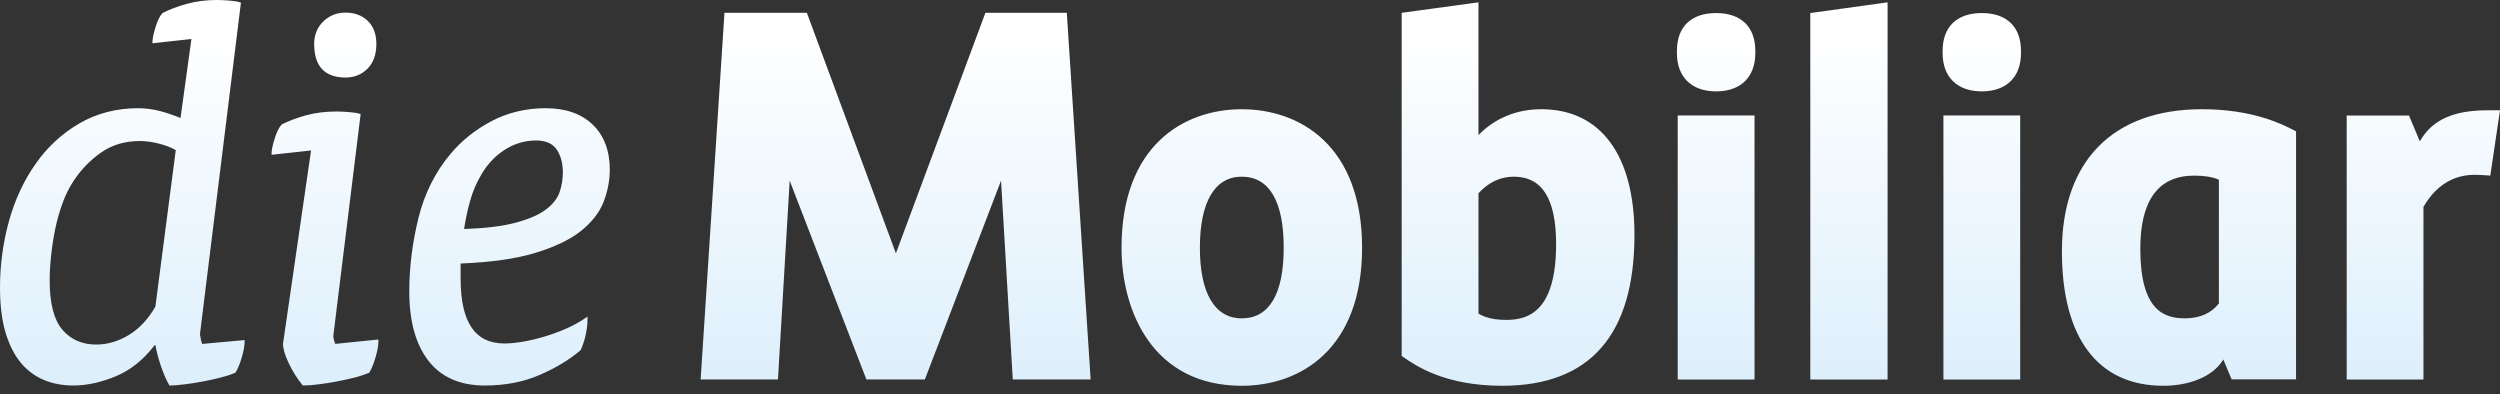 <svg width="203" height="32" viewBox="0 0 203 32" fill="none" xmlns="http://www.w3.org/2000/svg">
<rect x="0" y="0" width="203" height="32" fill="#333333" stroke="none"/>
<path d="M48.135 10.126C47.215 9.238 45.93 8.787 44.315 8.787C42.715 8.787 41.231 9.141 39.908 9.839C38.589 10.534 37.469 11.431 36.578 12.501C35.336 13.979 34.457 15.743 33.967 17.742C33.479 19.74 33.233 21.736 33.233 23.672C33.233 26.074 33.755 27.965 34.786 29.291C35.82 30.627 37.36 31.304 39.364 31.304C41.028 31.304 42.54 31.01 43.854 30.431C45.166 29.857 46.27 29.189 47.133 28.445L47.151 28.429L47.163 28.406C47.329 28.03 47.458 27.639 47.546 27.237C47.651 26.787 47.704 26.348 47.704 25.928V25.708L47.522 25.833C47.062 26.15 46.541 26.436 45.973 26.684C45.408 26.931 44.83 27.144 44.24 27.322C43.62 27.506 43.052 27.641 42.503 27.738C41.94 27.838 41.419 27.89 40.957 27.89C38.565 27.89 37.402 26.163 37.402 22.61V21.398C39.836 21.301 41.853 21.019 43.398 20.555C44.979 20.083 46.234 19.49 47.129 18.79C48.022 18.089 48.652 17.292 49.001 16.418C49.342 15.552 49.514 14.662 49.514 13.769C49.513 12.237 49.049 11.011 48.135 10.126ZM45.445 15.589C45.272 16.098 44.906 16.569 44.357 16.991C43.794 17.424 42.967 17.788 41.898 18.075C40.843 18.362 39.464 18.533 37.684 18.598C37.8 17.829 37.962 17.068 38.17 16.319C38.385 15.542 38.7 14.807 39.108 14.135C39.6 13.299 40.242 12.628 41.018 12.141C41.764 11.661 42.634 11.406 43.521 11.407C44.31 11.407 44.858 11.643 45.196 12.129C45.534 12.623 45.703 13.249 45.703 13.989C45.703 14.543 45.619 15.066 45.445 15.589ZM28.058 6.296C28.765 6.296 29.365 6.054 29.843 5.576C30.32 5.097 30.561 4.422 30.561 3.569C30.561 2.776 30.327 2.146 29.864 1.697C29.402 1.25 28.797 1.024 28.058 1.024C27.352 1.024 26.744 1.265 26.253 1.741C25.76 2.219 25.51 2.834 25.51 3.57C25.51 5.378 26.369 6.296 28.058 6.296ZM27.123 27.622C27.069 27.407 27.061 27.325 27.06 27.311L29.284 9.265L29.194 9.237C29.007 9.175 28.716 9.129 28.303 9.099C27.984 9.072 27.663 9.057 27.342 9.053C26.426 9.053 25.583 9.159 24.836 9.366C24.092 9.575 23.446 9.817 22.883 10.103C22.662 10.326 22.466 10.713 22.302 11.257C22.134 11.804 22.051 12.192 22.051 12.44V12.569L25.258 12.218L22.98 27.915C22.98 28.318 23.136 28.841 23.456 29.514C23.765 30.161 24.134 30.749 24.554 31.26L24.589 31.302H24.643C25.04 31.297 25.437 31.267 25.831 31.212C26.795 31.093 27.752 30.916 28.695 30.681C29.123 30.578 29.543 30.443 29.951 30.277L29.986 30.263L30.005 30.229C30.186 29.927 30.353 29.509 30.503 28.984C30.653 28.462 30.729 28.026 30.729 27.693V27.566L27.226 27.925C27.181 27.828 27.146 27.726 27.123 27.622ZM16.301 27.517C16.28 27.408 16.236 27.183 16.236 27.135L19.564 0.213L19.473 0.183C19.285 0.12 18.984 0.074 18.582 0.044C18.264 0.018 17.945 0.004 17.626 0C16.734 0 15.904 0.106 15.16 0.314C14.409 0.526 13.762 0.768 13.209 1.052C12.989 1.273 12.793 1.661 12.629 2.205C12.461 2.749 12.381 3.136 12.381 3.387V3.516L15.543 3.166L14.658 9.582C14.136 9.367 13.602 9.184 13.057 9.035C12.456 8.87 11.835 8.787 11.212 8.787C9.459 8.787 7.857 9.201 6.45 10.02C5.037 10.838 3.823 11.959 2.895 13.302C1.95 14.631 1.222 16.189 0.733 17.936C0.244 19.703 -0.003 21.528 2.02646e-05 23.361C2.02646e-05 24.781 0.15 26.005 0.448 26.999C0.746 27.997 1.161 28.82 1.685 29.45C2.188 30.064 2.833 30.546 3.565 30.854C4.28 31.152 5.083 31.303 5.954 31.303C7.052 31.303 8.219 31.049 9.424 30.543C10.614 30.044 11.667 29.198 12.553 28.031H12.621C12.71 28.54 12.855 29.094 13.052 29.676C13.255 30.291 13.483 30.82 13.725 31.245L13.758 31.302H13.825C14.124 31.302 14.507 31.272 14.962 31.212C15.439 31.153 15.914 31.081 16.387 30.993C16.871 30.902 17.352 30.798 17.831 30.681C18.302 30.563 18.726 30.427 19.084 30.277L19.117 30.263L19.138 30.23C19.319 29.933 19.486 29.521 19.637 29.008C19.785 28.503 19.862 28.076 19.862 27.74V27.614L16.415 27.927C16.364 27.794 16.326 27.657 16.301 27.517ZM4.144 20.809C4.218 20.099 4.329 19.374 4.472 18.655C4.616 17.936 4.816 17.218 5.067 16.526C5.307 15.856 5.607 15.246 5.962 14.713C6.548 13.808 7.303 13.023 8.184 12.401C9.077 11.77 10.141 11.45 11.348 11.45C11.84 11.45 12.373 11.524 12.934 11.668C13.461 11.803 13.911 11.979 14.272 12.191L12.618 24.894C12.043 25.904 11.319 26.677 10.466 27.198C9.62 27.715 8.725 27.978 7.808 27.978C6.672 27.978 5.751 27.574 5.07 26.779C4.381 25.979 4.033 24.637 4.033 22.788C4.033 22.186 4.069 21.521 4.144 20.809ZM196.787 30.818H190.551V9.38H195.61L196.491 11.478C197.295 10.078 198.705 8.955 201.968 8.955H203L202.212 14.261C202.212 14.261 201.454 14.195 200.927 14.195C199.073 14.195 197.686 15.223 196.785 16.802V30.818H196.787ZM100.832 14.346C98.639 14.346 97.431 16.395 97.431 20.118C97.431 23.814 98.638 25.85 100.832 25.85C103.062 25.85 104.237 23.867 104.237 20.118C104.237 16.343 103.062 14.346 100.832 14.346ZM100.832 31.325C93.623 31.325 91.068 25.288 91.068 20.118C91.068 11.826 96.111 8.87 100.832 8.87C105.558 8.87 110.601 11.827 110.601 20.118C110.601 28.381 105.558 31.325 100.832 31.325ZM120.052 25.465C120.507 25.73 121.147 25.976 122.312 25.976C124.047 25.976 126.355 25.339 126.355 19.821C126.355 16.136 125.225 14.346 122.908 14.346C121.831 14.346 120.869 14.799 120.053 15.696V25.465H120.052ZM121.977 31.325C117.313 31.325 114.948 29.688 113.939 28.988L113.816 28.904V1.042L120.052 0.189V10.965C120.966 10.029 122.608 8.869 125.153 8.869C129.959 8.869 132.718 12.585 132.718 19.06C132.719 27.198 129.102 31.325 121.977 31.325ZM139.349 7.42C137.357 7.42 136.167 6.26 136.167 4.318V4.124C136.167 2.175 137.325 1.06 139.349 1.06C141.37 1.06 142.531 2.176 142.531 4.124V4.318C142.531 6.26 141.34 7.42 139.349 7.42ZM142.468 30.816H136.23V9.377H142.468V30.816ZM146.996 30.816H153.272V0.189L146.996 1.06V30.816ZM160.921 7.42C158.932 7.42 157.741 6.26 157.741 4.318V4.124C157.741 2.175 158.902 1.06 160.921 1.06C162.941 1.06 164.103 2.176 164.103 4.124V4.318C164.103 6.26 162.915 7.42 160.921 7.42ZM164.04 30.816H157.806V9.377H164.04V30.816ZM180.173 24.64C179.549 25.441 178.619 25.849 177.407 25.849C175.722 25.849 173.792 25.207 173.792 20.201C173.792 16.26 175.262 14.26 178.167 14.26C178.989 14.26 179.62 14.364 180.173 14.587V24.64ZM186.302 10.595C185.395 10.123 182.982 8.869 178.802 8.869C171.573 8.869 167.427 13.077 167.427 20.414C167.427 27.45 170.353 31.325 175.669 31.325C177.406 31.325 179.302 30.797 180.3 29.528C180.441 29.346 180.529 29.185 180.529 29.185L181.209 30.803H186.439V10.665L186.302 10.595ZM80.015 1.042L72.747 20.571L65.518 1.042H58.827L56.892 30.812H63.17L64.122 14.669L70.351 30.812H75.1L81.285 14.668L82.237 30.812H88.56L86.624 1.042H80.015Z" fill="url(#paint0_linear_3492_12276)"/>
<defs>
<linearGradient id="paint0_linear_3492_12276" x1="101.5" y1="0" x2="101.5" y2="31.325" gradientUnits="userSpaceOnUse">
<stop offset="0.077" stop-color="white"/>
<stop offset="1" stop-color="#DDEFFC"/>
</linearGradient>
</defs>
</svg>

